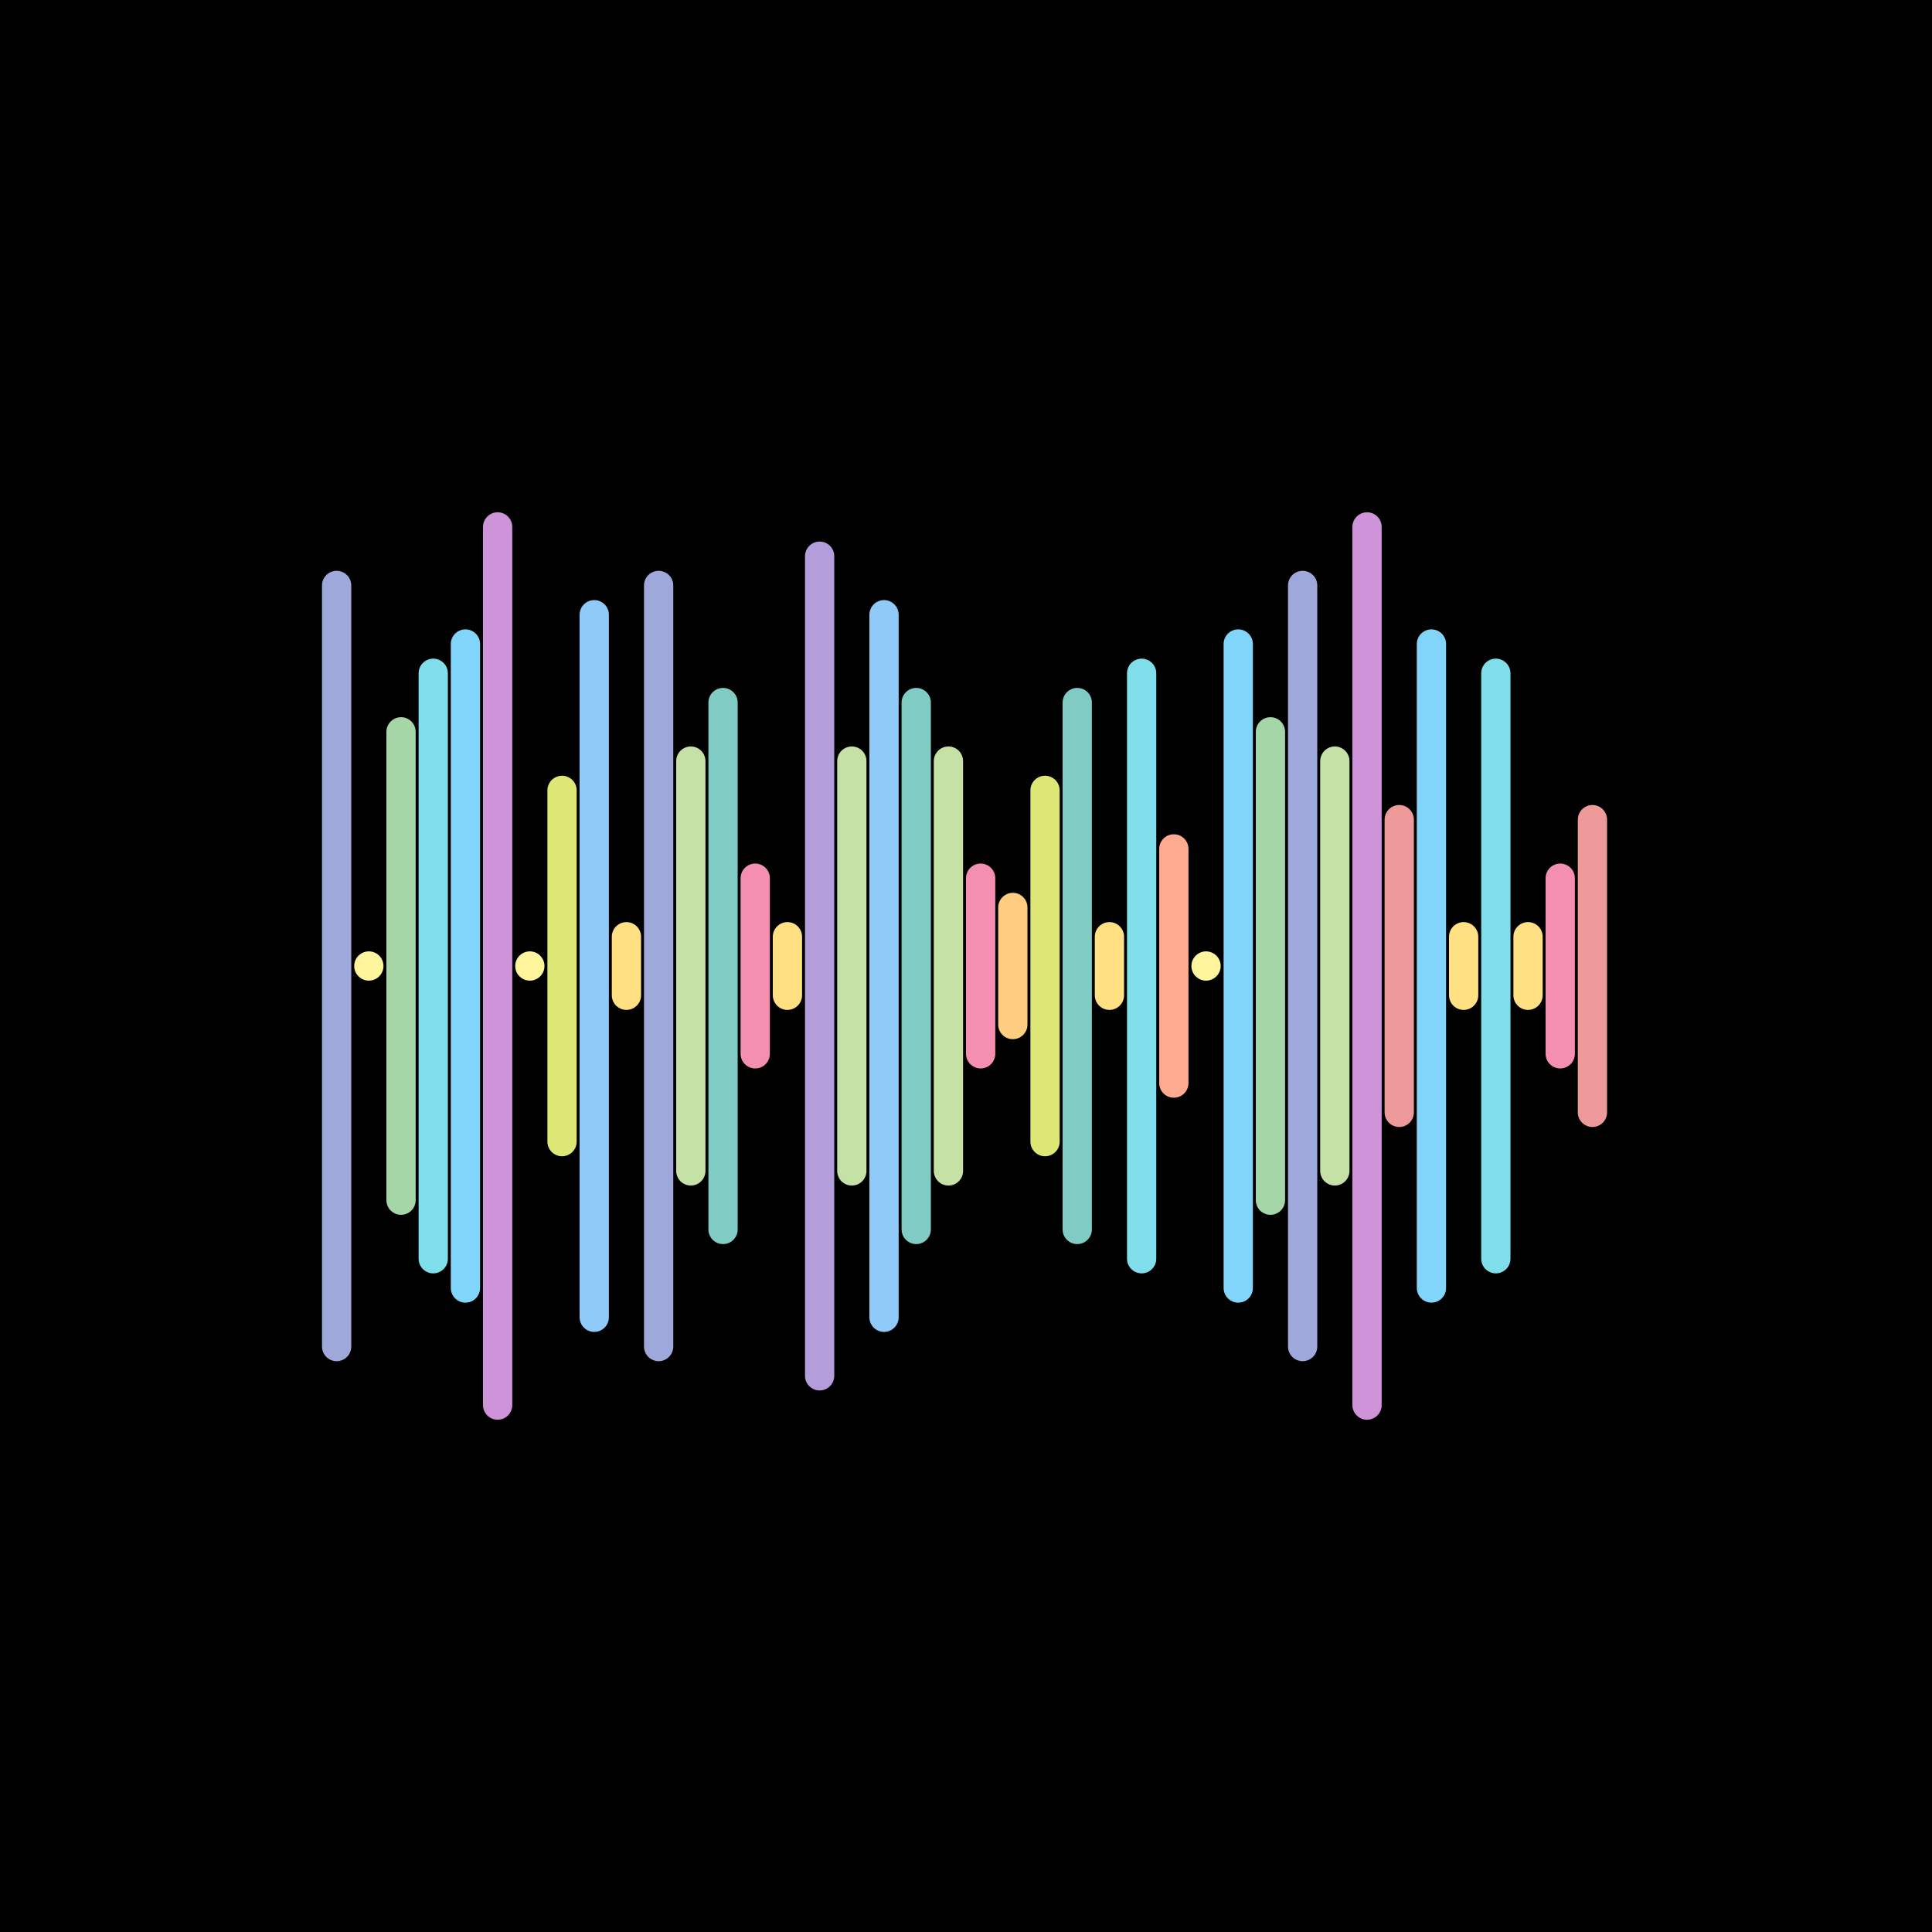 <svg version="1.1" xmlns="http://www.w3.org/2000/svg" viewBox="0 0 66 66" width="600" height="600"><style type="text/css">.st1 {fill: none;stroke-width: 1;stroke-linecap: round;stroke-linejoin: round;stroke-miterlimit: 10;}</style><rect width="66" height="66" fill="#000000"/><line class="st1" x1="11.5" y1="20" x2="11.5" y2="46" stroke="#9FA8DA" /><line class="st1" x1="12.6" y1="33" x2="12.6" y2="33" stroke="#FFF59D" /><line class="st1" x1="13.7" y1="25" x2="13.7" y2="41" stroke="#A5D6A7" /><line class="st1" x1="14.8" y1="23" x2="14.8" y2="43" stroke="#80DEEA" /><line class="st1" x1="15.9" y1="22" x2="15.9" y2="44" stroke="#81D4FA" /><line class="st1" x1="17.0" y1="18" x2="17.0" y2="48" stroke="#CE93D8" /><line class="st1" x1="18.1" y1="33" x2="18.1" y2="33" stroke="#FFF59D" /><line class="st1" x1="19.2" y1="27" x2="19.2" y2="39" stroke="#DCE775" /><line class="st1" x1="20.3" y1="21" x2="20.3" y2="45" stroke="#90CAF9" /><line class="st1" x1="21.4" y1="32" x2="21.4" y2="34" stroke="#FFE082" /><line class="st1" x1="22.5" y1="20" x2="22.5" y2="46" stroke="#9FA8DA" /><line class="st1" x1="23.6" y1="26" x2="23.6" y2="40" stroke="#C5E1A5" /><line class="st1" x1="24.7" y1="24" x2="24.7" y2="42" stroke="#80CBC4" /><line class="st1" x1="25.8" y1="30" x2="25.8" y2="36" stroke="#F48FB1" /><line class="st1" x1="26.9" y1="32" x2="26.9" y2="34" stroke="#FFE082" /><line class="st1" x1="28.0" y1="19" x2="28.0" y2="47" stroke="#B39DDB" /><line class="st1" x1="29.1" y1="26" x2="29.1" y2="40" stroke="#C5E1A5" /><line class="st1" x1="30.2" y1="21" x2="30.2" y2="45" stroke="#90CAF9" /><line class="st1" x1="31.3" y1="24" x2="31.3" y2="42" stroke="#80CBC4" /><line class="st1" x1="32.4" y1="26" x2="32.4" y2="40" stroke="#C5E1A5" /><line class="st1" x1="33.5" y1="30" x2="33.5" y2="36" stroke="#F48FB1" /><line class="st1" x1="34.6" y1="31" x2="34.6" y2="35" stroke="#FFCC80" /><line class="st1" x1="35.7" y1="27" x2="35.7" y2="39" stroke="#DCE775" /><line class="st1" x1="36.8" y1="24" x2="36.8" y2="42" stroke="#80CBC4" /><line class="st1" x1="37.9" y1="32" x2="37.9" y2="34" stroke="#FFE082" /><line class="st1" x1="39.0" y1="23" x2="39.0" y2="43" stroke="#80DEEA" /><line class="st1" x1="40.1" y1="29" x2="40.1" y2="37" stroke="#FFAB91" /><line class="st1" x1="41.2" y1="33" x2="41.2" y2="33" stroke="#FFF59D" /><line class="st1" x1="42.3" y1="22" x2="42.3" y2="44" stroke="#81D4FA" /><line class="st1" x1="43.4" y1="25" x2="43.4" y2="41" stroke="#A5D6A7" /><line class="st1" x1="44.5" y1="20" x2="44.5" y2="46" stroke="#9FA8DA" /><line class="st1" x1="45.6" y1="26" x2="45.6" y2="40" stroke="#C5E1A5" /><line class="st1" x1="46.7" y1="18" x2="46.7" y2="48" stroke="#CE93D8" /><line class="st1" x1="47.8" y1="28" x2="47.8" y2="38" stroke="#EF9A9A" /><line class="st1" x1="48.9" y1="22" x2="48.9" y2="44" stroke="#81D4FA" /><line class="st1" x1="50.0" y1="32" x2="50.0" y2="34" stroke="#FFE082" /><line class="st1" x1="51.1" y1="23" x2="51.1" y2="43" stroke="#80DEEA" /><line class="st1" x1="52.2" y1="32" x2="52.2" y2="34" stroke="#FFE082" /><line class="st1" x1="53.3" y1="30" x2="53.3" y2="36" stroke="#F48FB1" /><line class="st1" x1="54.4" y1="28" x2="54.4" y2="38" stroke="#EF9A9A" /></svg>